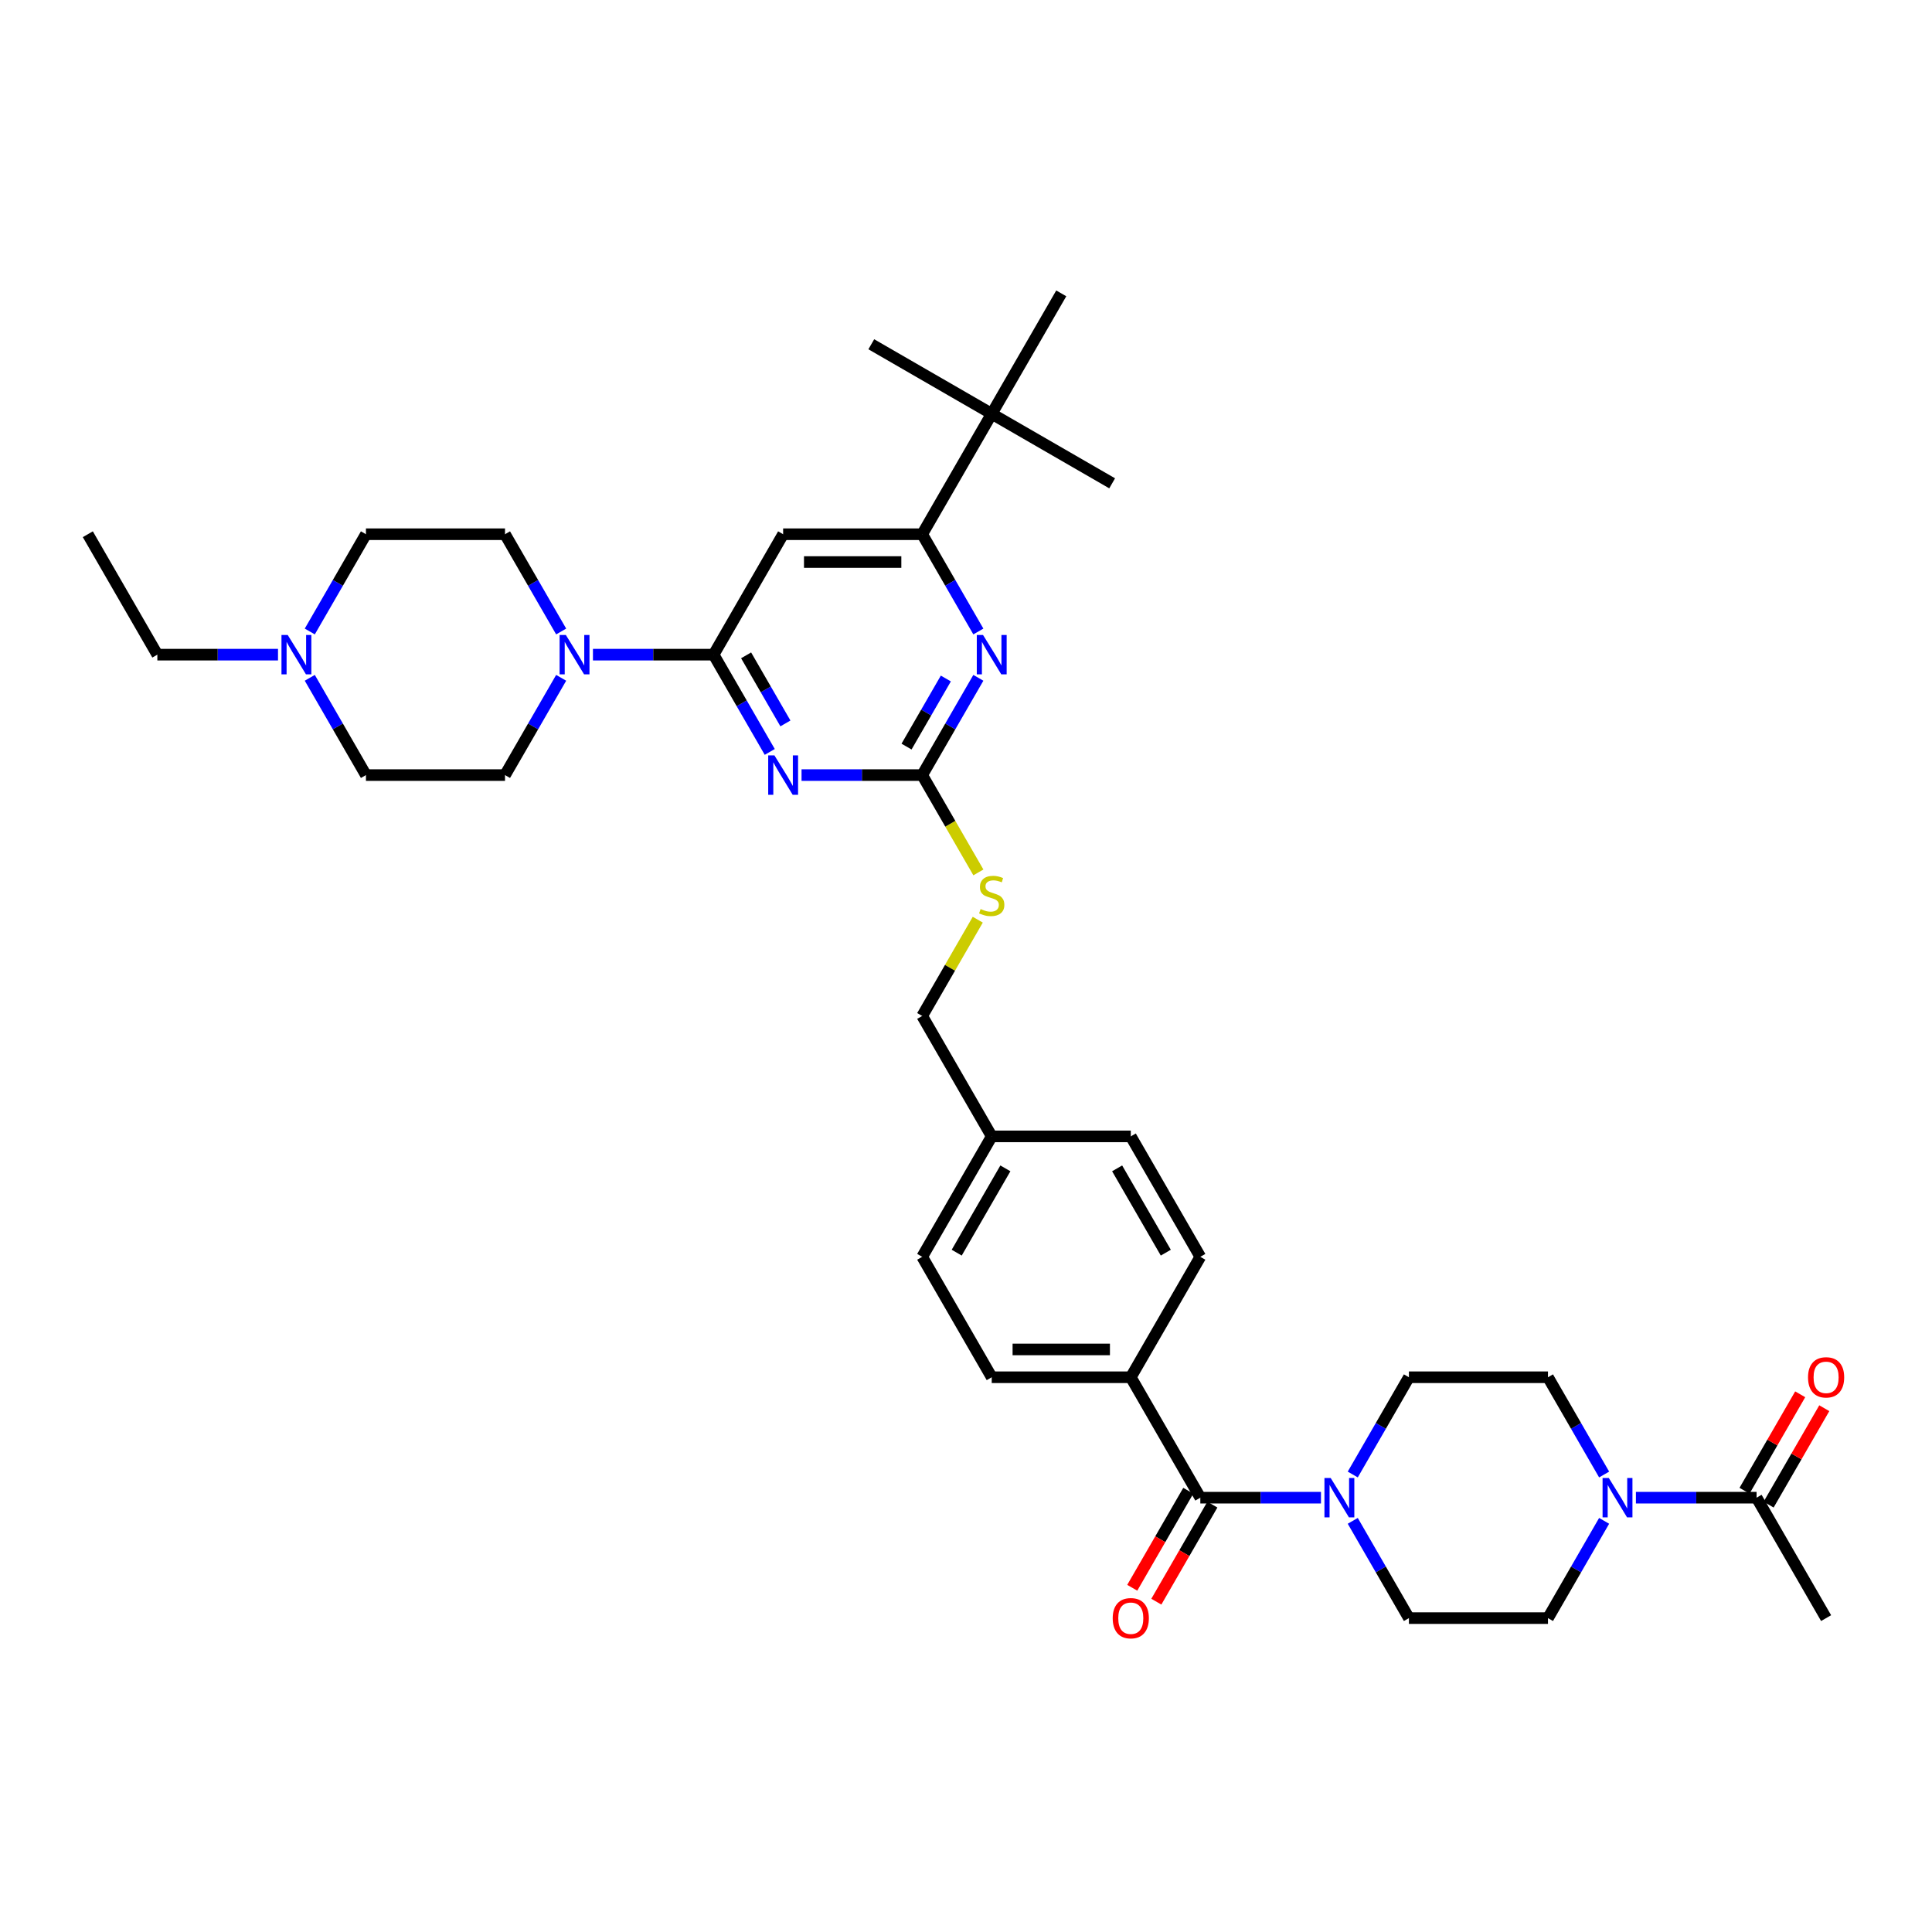 <?xml version='1.0' encoding='iso-8859-1'?>
<svg version='1.1' baseProfile='full'
              xmlns='http://www.w3.org/2000/svg'
                      xmlns:rdkit='http://www.rdkit.org/xml'
                      xmlns:xlink='http://www.w3.org/1999/xlink'
                  xml:space='preserve'
width='1000px' height='1000px' viewBox='0 0 1000 1000'>
<!-- END OF HEADER -->
<rect style='opacity:1.0;fill:#FFFFFF;stroke:none' width='1000' height='1000' x='0' y='0'> </rect>
<path class='bond-0' d='M 621.284,775.197 L 652.508,775.197' style='fill:none;fill-rule:evenodd;stroke:#000000;stroke-width:6px;stroke-linecap:butt;stroke-linejoin:miter;stroke-opacity:1' />
<path class='bond-0' d='M 652.508,775.197 L 683.733,775.197' style='fill:none;fill-rule:evenodd;stroke:#0000FF;stroke-width:6px;stroke-linecap:butt;stroke-linejoin:miter;stroke-opacity:1' />
<path class='bond-1' d='M 615.051,771.598 L 600.551,796.713' style='fill:none;fill-rule:evenodd;stroke:#000000;stroke-width:6px;stroke-linecap:butt;stroke-linejoin:miter;stroke-opacity:1' />
<path class='bond-1' d='M 600.551,796.713 L 586.051,821.827' style='fill:none;fill-rule:evenodd;stroke:#FF0000;stroke-width:6px;stroke-linecap:butt;stroke-linejoin:miter;stroke-opacity:1' />
<path class='bond-1' d='M 627.518,778.796 L 613.018,803.91' style='fill:none;fill-rule:evenodd;stroke:#000000;stroke-width:6px;stroke-linecap:butt;stroke-linejoin:miter;stroke-opacity:1' />
<path class='bond-1' d='M 613.018,803.91 L 598.518,829.025' style='fill:none;fill-rule:evenodd;stroke:#FF0000;stroke-width:6px;stroke-linecap:butt;stroke-linejoin:miter;stroke-opacity:1' />
<path class='bond-2' d='M 621.284,775.197 L 585.295,712.862' style='fill:none;fill-rule:evenodd;stroke:#000000;stroke-width:6px;stroke-linecap:butt;stroke-linejoin:miter;stroke-opacity:1' />
<path class='bond-3' d='M 700.186,787.189 L 714.719,812.361' style='fill:none;fill-rule:evenodd;stroke:#0000FF;stroke-width:6px;stroke-linecap:butt;stroke-linejoin:miter;stroke-opacity:1' />
<path class='bond-3' d='M 714.719,812.361 L 729.252,837.533' style='fill:none;fill-rule:evenodd;stroke:#000000;stroke-width:6px;stroke-linecap:butt;stroke-linejoin:miter;stroke-opacity:1' />
<path class='bond-4' d='M 700.186,763.206 L 714.719,738.034' style='fill:none;fill-rule:evenodd;stroke:#0000FF;stroke-width:6px;stroke-linecap:butt;stroke-linejoin:miter;stroke-opacity:1' />
<path class='bond-4' d='M 714.719,738.034 L 729.252,712.862' style='fill:none;fill-rule:evenodd;stroke:#000000;stroke-width:6px;stroke-linecap:butt;stroke-linejoin:miter;stroke-opacity:1' />
<path class='bond-5' d='M 846.75,775.197 L 877.975,775.197' style='fill:none;fill-rule:evenodd;stroke:#0000FF;stroke-width:6px;stroke-linecap:butt;stroke-linejoin:miter;stroke-opacity:1' />
<path class='bond-5' d='M 877.975,775.197 L 909.199,775.197' style='fill:none;fill-rule:evenodd;stroke:#000000;stroke-width:6px;stroke-linecap:butt;stroke-linejoin:miter;stroke-opacity:1' />
<path class='bond-6' d='M 830.297,787.189 L 815.764,812.361' style='fill:none;fill-rule:evenodd;stroke:#0000FF;stroke-width:6px;stroke-linecap:butt;stroke-linejoin:miter;stroke-opacity:1' />
<path class='bond-6' d='M 815.764,812.361 L 801.231,837.533' style='fill:none;fill-rule:evenodd;stroke:#000000;stroke-width:6px;stroke-linecap:butt;stroke-linejoin:miter;stroke-opacity:1' />
<path class='bond-7' d='M 830.297,763.206 L 815.764,738.034' style='fill:none;fill-rule:evenodd;stroke:#0000FF;stroke-width:6px;stroke-linecap:butt;stroke-linejoin:miter;stroke-opacity:1' />
<path class='bond-7' d='M 815.764,738.034 L 801.231,712.862' style='fill:none;fill-rule:evenodd;stroke:#000000;stroke-width:6px;stroke-linecap:butt;stroke-linejoin:miter;stroke-opacity:1' />
<path class='bond-8' d='M 915.432,778.796 L 929.841,753.84' style='fill:none;fill-rule:evenodd;stroke:#000000;stroke-width:6px;stroke-linecap:butt;stroke-linejoin:miter;stroke-opacity:1' />
<path class='bond-8' d='M 929.841,753.84 L 944.249,728.884' style='fill:none;fill-rule:evenodd;stroke:#FF0000;stroke-width:6px;stroke-linecap:butt;stroke-linejoin:miter;stroke-opacity:1' />
<path class='bond-8' d='M 902.965,771.598 L 917.374,746.642' style='fill:none;fill-rule:evenodd;stroke:#000000;stroke-width:6px;stroke-linecap:butt;stroke-linejoin:miter;stroke-opacity:1' />
<path class='bond-8' d='M 917.374,746.642 L 931.782,721.686' style='fill:none;fill-rule:evenodd;stroke:#FF0000;stroke-width:6px;stroke-linecap:butt;stroke-linejoin:miter;stroke-opacity:1' />
<path class='bond-9' d='M 909.199,775.197 L 945.188,837.533' style='fill:none;fill-rule:evenodd;stroke:#000000;stroke-width:6px;stroke-linecap:butt;stroke-linejoin:miter;stroke-opacity:1' />
<path class='bond-10' d='M 143.893,338.85 L 112.668,338.85' style='fill:none;fill-rule:evenodd;stroke:#0000FF;stroke-width:6px;stroke-linecap:butt;stroke-linejoin:miter;stroke-opacity:1' />
<path class='bond-10' d='M 112.668,338.85 L 81.444,338.85' style='fill:none;fill-rule:evenodd;stroke:#000000;stroke-width:6px;stroke-linecap:butt;stroke-linejoin:miter;stroke-opacity:1' />
<path class='bond-11' d='M 160.346,326.858 L 174.879,301.686' style='fill:none;fill-rule:evenodd;stroke:#0000FF;stroke-width:6px;stroke-linecap:butt;stroke-linejoin:miter;stroke-opacity:1' />
<path class='bond-11' d='M 174.879,301.686 L 189.412,276.514' style='fill:none;fill-rule:evenodd;stroke:#000000;stroke-width:6px;stroke-linecap:butt;stroke-linejoin:miter;stroke-opacity:1' />
<path class='bond-12' d='M 160.346,350.841 L 174.879,376.013' style='fill:none;fill-rule:evenodd;stroke:#0000FF;stroke-width:6px;stroke-linecap:butt;stroke-linejoin:miter;stroke-opacity:1' />
<path class='bond-12' d='M 174.879,376.013 L 189.412,401.185' style='fill:none;fill-rule:evenodd;stroke:#000000;stroke-width:6px;stroke-linecap:butt;stroke-linejoin:miter;stroke-opacity:1' />
<path class='bond-13' d='M 290.457,350.841 L 275.924,376.013' style='fill:none;fill-rule:evenodd;stroke:#0000FF;stroke-width:6px;stroke-linecap:butt;stroke-linejoin:miter;stroke-opacity:1' />
<path class='bond-13' d='M 275.924,376.013 L 261.391,401.185' style='fill:none;fill-rule:evenodd;stroke:#000000;stroke-width:6px;stroke-linecap:butt;stroke-linejoin:miter;stroke-opacity:1' />
<path class='bond-14' d='M 306.91,338.85 L 338.134,338.85' style='fill:none;fill-rule:evenodd;stroke:#0000FF;stroke-width:6px;stroke-linecap:butt;stroke-linejoin:miter;stroke-opacity:1' />
<path class='bond-14' d='M 338.134,338.85 L 369.359,338.85' style='fill:none;fill-rule:evenodd;stroke:#000000;stroke-width:6px;stroke-linecap:butt;stroke-linejoin:miter;stroke-opacity:1' />
<path class='bond-15' d='M 290.457,326.858 L 275.924,301.686' style='fill:none;fill-rule:evenodd;stroke:#0000FF;stroke-width:6px;stroke-linecap:butt;stroke-linejoin:miter;stroke-opacity:1' />
<path class='bond-15' d='M 275.924,301.686 L 261.391,276.514' style='fill:none;fill-rule:evenodd;stroke:#000000;stroke-width:6px;stroke-linecap:butt;stroke-linejoin:miter;stroke-opacity:1' />
<path class='bond-16' d='M 81.444,338.85 L 45.455,276.514' style='fill:none;fill-rule:evenodd;stroke:#000000;stroke-width:6px;stroke-linecap:butt;stroke-linejoin:miter;stroke-opacity:1' />
<path class='bond-17' d='M 506.409,451.557 L 491.868,426.371' style='fill:none;fill-rule:evenodd;stroke:#CCCC00;stroke-width:6px;stroke-linecap:butt;stroke-linejoin:miter;stroke-opacity:1' />
<path class='bond-17' d='M 491.868,426.371 L 477.327,401.185' style='fill:none;fill-rule:evenodd;stroke:#000000;stroke-width:6px;stroke-linecap:butt;stroke-linejoin:miter;stroke-opacity:1' />
<path class='bond-18' d='M 506.093,476.03 L 491.71,500.943' style='fill:none;fill-rule:evenodd;stroke:#CCCC00;stroke-width:6px;stroke-linecap:butt;stroke-linejoin:miter;stroke-opacity:1' />
<path class='bond-18' d='M 491.71,500.943 L 477.327,525.856' style='fill:none;fill-rule:evenodd;stroke:#000000;stroke-width:6px;stroke-linecap:butt;stroke-linejoin:miter;stroke-opacity:1' />
<path class='bond-19' d='M 405.348,276.514 L 477.327,276.514' style='fill:none;fill-rule:evenodd;stroke:#000000;stroke-width:6px;stroke-linecap:butt;stroke-linejoin:miter;stroke-opacity:1' />
<path class='bond-19' d='M 416.145,290.91 L 466.53,290.91' style='fill:none;fill-rule:evenodd;stroke:#000000;stroke-width:6px;stroke-linecap:butt;stroke-linejoin:miter;stroke-opacity:1' />
<path class='bond-20' d='M 405.348,276.514 L 369.359,338.85' style='fill:none;fill-rule:evenodd;stroke:#000000;stroke-width:6px;stroke-linecap:butt;stroke-linejoin:miter;stroke-opacity:1' />
<path class='bond-21' d='M 477.327,276.514 L 513.316,214.179' style='fill:none;fill-rule:evenodd;stroke:#000000;stroke-width:6px;stroke-linecap:butt;stroke-linejoin:miter;stroke-opacity:1' />
<path class='bond-22' d='M 477.327,276.514 L 491.86,301.686' style='fill:none;fill-rule:evenodd;stroke:#000000;stroke-width:6px;stroke-linecap:butt;stroke-linejoin:miter;stroke-opacity:1' />
<path class='bond-22' d='M 491.86,301.686 L 506.393,326.858' style='fill:none;fill-rule:evenodd;stroke:#0000FF;stroke-width:6px;stroke-linecap:butt;stroke-linejoin:miter;stroke-opacity:1' />
<path class='bond-23' d='M 506.393,350.841 L 491.86,376.013' style='fill:none;fill-rule:evenodd;stroke:#0000FF;stroke-width:6px;stroke-linecap:butt;stroke-linejoin:miter;stroke-opacity:1' />
<path class='bond-23' d='M 491.86,376.013 L 477.327,401.185' style='fill:none;fill-rule:evenodd;stroke:#000000;stroke-width:6px;stroke-linecap:butt;stroke-linejoin:miter;stroke-opacity:1' />
<path class='bond-23' d='M 489.566,351.195 L 479.393,368.815' style='fill:none;fill-rule:evenodd;stroke:#0000FF;stroke-width:6px;stroke-linecap:butt;stroke-linejoin:miter;stroke-opacity:1' />
<path class='bond-23' d='M 479.393,368.815 L 469.22,386.435' style='fill:none;fill-rule:evenodd;stroke:#000000;stroke-width:6px;stroke-linecap:butt;stroke-linejoin:miter;stroke-opacity:1' />
<path class='bond-24' d='M 477.327,401.185 L 446.102,401.185' style='fill:none;fill-rule:evenodd;stroke:#000000;stroke-width:6px;stroke-linecap:butt;stroke-linejoin:miter;stroke-opacity:1' />
<path class='bond-24' d='M 446.102,401.185 L 414.878,401.185' style='fill:none;fill-rule:evenodd;stroke:#0000FF;stroke-width:6px;stroke-linecap:butt;stroke-linejoin:miter;stroke-opacity:1' />
<path class='bond-25' d='M 398.425,389.193 L 383.892,364.021' style='fill:none;fill-rule:evenodd;stroke:#0000FF;stroke-width:6px;stroke-linecap:butt;stroke-linejoin:miter;stroke-opacity:1' />
<path class='bond-25' d='M 383.892,364.021 L 369.359,338.85' style='fill:none;fill-rule:evenodd;stroke:#000000;stroke-width:6px;stroke-linecap:butt;stroke-linejoin:miter;stroke-opacity:1' />
<path class='bond-25' d='M 406.532,374.444 L 396.359,356.824' style='fill:none;fill-rule:evenodd;stroke:#0000FF;stroke-width:6px;stroke-linecap:butt;stroke-linejoin:miter;stroke-opacity:1' />
<path class='bond-25' d='M 396.359,356.824 L 386.186,339.203' style='fill:none;fill-rule:evenodd;stroke:#000000;stroke-width:6px;stroke-linecap:butt;stroke-linejoin:miter;stroke-opacity:1' />
<path class='bond-26' d='M 477.327,650.526 L 513.316,588.191' style='fill:none;fill-rule:evenodd;stroke:#000000;stroke-width:6px;stroke-linecap:butt;stroke-linejoin:miter;stroke-opacity:1' />
<path class='bond-26' d='M 495.192,648.374 L 520.385,604.739' style='fill:none;fill-rule:evenodd;stroke:#000000;stroke-width:6px;stroke-linecap:butt;stroke-linejoin:miter;stroke-opacity:1' />
<path class='bond-27' d='M 477.327,650.526 L 513.316,712.862' style='fill:none;fill-rule:evenodd;stroke:#000000;stroke-width:6px;stroke-linecap:butt;stroke-linejoin:miter;stroke-opacity:1' />
<path class='bond-28' d='M 513.316,588.191 L 585.295,588.191' style='fill:none;fill-rule:evenodd;stroke:#000000;stroke-width:6px;stroke-linecap:butt;stroke-linejoin:miter;stroke-opacity:1' />
<path class='bond-29' d='M 513.316,588.191 L 477.327,525.856' style='fill:none;fill-rule:evenodd;stroke:#000000;stroke-width:6px;stroke-linecap:butt;stroke-linejoin:miter;stroke-opacity:1' />
<path class='bond-30' d='M 585.295,588.191 L 621.284,650.526' style='fill:none;fill-rule:evenodd;stroke:#000000;stroke-width:6px;stroke-linecap:butt;stroke-linejoin:miter;stroke-opacity:1' />
<path class='bond-30' d='M 578.226,604.739 L 603.419,648.374' style='fill:none;fill-rule:evenodd;stroke:#000000;stroke-width:6px;stroke-linecap:butt;stroke-linejoin:miter;stroke-opacity:1' />
<path class='bond-31' d='M 621.284,650.526 L 585.295,712.862' style='fill:none;fill-rule:evenodd;stroke:#000000;stroke-width:6px;stroke-linecap:butt;stroke-linejoin:miter;stroke-opacity:1' />
<path class='bond-32' d='M 513.316,214.179 L 575.651,250.168' style='fill:none;fill-rule:evenodd;stroke:#000000;stroke-width:6px;stroke-linecap:butt;stroke-linejoin:miter;stroke-opacity:1' />
<path class='bond-33' d='M 513.316,214.179 L 450.981,178.189' style='fill:none;fill-rule:evenodd;stroke:#000000;stroke-width:6px;stroke-linecap:butt;stroke-linejoin:miter;stroke-opacity:1' />
<path class='bond-34' d='M 513.316,214.179 L 549.305,151.843' style='fill:none;fill-rule:evenodd;stroke:#000000;stroke-width:6px;stroke-linecap:butt;stroke-linejoin:miter;stroke-opacity:1' />
<path class='bond-35' d='M 585.295,712.862 L 513.316,712.862' style='fill:none;fill-rule:evenodd;stroke:#000000;stroke-width:6px;stroke-linecap:butt;stroke-linejoin:miter;stroke-opacity:1' />
<path class='bond-35' d='M 574.498,698.466 L 524.113,698.466' style='fill:none;fill-rule:evenodd;stroke:#000000;stroke-width:6px;stroke-linecap:butt;stroke-linejoin:miter;stroke-opacity:1' />
<path class='bond-36' d='M 189.412,276.514 L 261.391,276.514' style='fill:none;fill-rule:evenodd;stroke:#000000;stroke-width:6px;stroke-linecap:butt;stroke-linejoin:miter;stroke-opacity:1' />
<path class='bond-37' d='M 189.412,401.185 L 261.391,401.185' style='fill:none;fill-rule:evenodd;stroke:#000000;stroke-width:6px;stroke-linecap:butt;stroke-linejoin:miter;stroke-opacity:1' />
<path class='bond-38' d='M 801.231,837.533 L 729.252,837.533' style='fill:none;fill-rule:evenodd;stroke:#000000;stroke-width:6px;stroke-linecap:butt;stroke-linejoin:miter;stroke-opacity:1' />
<path class='bond-39' d='M 801.231,712.862 L 729.252,712.862' style='fill:none;fill-rule:evenodd;stroke:#000000;stroke-width:6px;stroke-linecap:butt;stroke-linejoin:miter;stroke-opacity:1' />
<path  class='atom-1' d='M 688.757 765.005
L 695.437 775.802
Q 696.099 776.867, 697.164 778.796
Q 698.229 780.725, 698.287 780.84
L 698.287 765.005
L 700.993 765.005
L 700.993 785.389
L 698.201 785.389
L 691.031 773.585
Q 690.197 772.203, 689.304 770.619
Q 688.44 769.036, 688.181 768.546
L 688.181 785.389
L 685.532 785.389
L 685.532 765.005
L 688.757 765.005
' fill='#0000FF'/>
<path  class='atom-2' d='M 575.938 837.59
Q 575.938 832.696, 578.356 829.96
Q 580.774 827.225, 585.295 827.225
Q 589.815 827.225, 592.233 829.96
Q 594.652 832.696, 594.652 837.59
Q 594.652 842.542, 592.205 845.364
Q 589.757 848.157, 585.295 848.157
Q 580.803 848.157, 578.356 845.364
Q 575.938 842.571, 575.938 837.59
M 585.295 845.853
Q 588.404 845.853, 590.074 843.78
Q 591.773 841.679, 591.773 837.59
Q 591.773 833.588, 590.074 831.573
Q 588.404 829.529, 585.295 829.529
Q 582.185 829.529, 580.487 831.544
Q 578.817 833.559, 578.817 837.59
Q 578.817 841.707, 580.487 843.78
Q 582.185 845.853, 585.295 845.853
' fill='#FF0000'/>
<path  class='atom-3' d='M 832.714 765.005
L 839.394 775.802
Q 840.056 776.867, 841.121 778.796
Q 842.187 780.725, 842.244 780.84
L 842.244 765.005
L 844.951 765.005
L 844.951 785.389
L 842.158 785.389
L 834.989 773.585
Q 834.154 772.203, 833.261 770.619
Q 832.398 769.036, 832.138 768.546
L 832.138 785.389
L 829.49 785.389
L 829.49 765.005
L 832.714 765.005
' fill='#0000FF'/>
<path  class='atom-5' d='M 148.917 328.657
L 155.596 339.454
Q 156.259 340.519, 157.324 342.448
Q 158.389 344.377, 158.447 344.493
L 158.447 328.657
L 161.153 328.657
L 161.153 349.042
L 158.36 349.042
L 151.191 337.237
Q 150.356 335.855, 149.464 334.272
Q 148.6 332.688, 148.341 332.199
L 148.341 349.042
L 145.692 349.042
L 145.692 328.657
L 148.917 328.657
' fill='#0000FF'/>
<path  class='atom-6' d='M 292.874 328.657
L 299.554 339.454
Q 300.216 340.519, 301.281 342.448
Q 302.347 344.377, 302.404 344.493
L 302.404 328.657
L 305.11 328.657
L 305.11 349.042
L 302.318 349.042
L 295.149 337.237
Q 294.314 335.855, 293.421 334.272
Q 292.557 332.688, 292.298 332.199
L 292.298 349.042
L 289.649 349.042
L 289.649 328.657
L 292.874 328.657
' fill='#0000FF'/>
<path  class='atom-8' d='M 507.558 470.517
Q 507.788 470.603, 508.738 471.006
Q 509.688 471.409, 510.725 471.668
Q 511.79 471.899, 512.827 471.899
Q 514.756 471.899, 515.878 470.977
Q 517.001 470.027, 517.001 468.386
Q 517.001 467.263, 516.426 466.572
Q 515.878 465.881, 515.015 465.507
Q 514.151 465.133, 512.711 464.701
Q 510.898 464.154, 509.803 463.635
Q 508.738 463.117, 507.961 462.023
Q 507.212 460.929, 507.212 459.086
Q 507.212 456.524, 508.94 454.94
Q 510.696 453.357, 514.151 453.357
Q 516.512 453.357, 519.19 454.48
L 518.527 456.697
Q 516.08 455.689, 514.237 455.689
Q 512.251 455.689, 511.157 456.524
Q 510.063 457.33, 510.091 458.741
Q 510.091 459.835, 510.638 460.497
Q 511.214 461.159, 512.02 461.534
Q 512.855 461.908, 514.237 462.34
Q 516.08 462.916, 517.174 463.491
Q 518.268 464.067, 519.046 465.248
Q 519.852 466.399, 519.852 468.386
Q 519.852 471.208, 517.951 472.734
Q 516.08 474.231, 512.942 474.231
Q 511.128 474.231, 509.746 473.828
Q 508.393 473.453, 506.78 472.791
L 507.558 470.517
' fill='#CCCC00'/>
<path  class='atom-11' d='M 508.81 328.657
L 515.49 339.454
Q 516.152 340.519, 517.217 342.448
Q 518.283 344.377, 518.34 344.493
L 518.34 328.657
L 521.047 328.657
L 521.047 349.042
L 518.254 349.042
L 511.085 337.237
Q 510.25 335.855, 509.357 334.272
Q 508.493 332.688, 508.234 332.199
L 508.234 349.042
L 505.586 349.042
L 505.586 328.657
L 508.81 328.657
' fill='#0000FF'/>
<path  class='atom-13' d='M 400.842 390.993
L 407.522 401.79
Q 408.184 402.855, 409.249 404.784
Q 410.315 406.713, 410.372 406.828
L 410.372 390.993
L 413.079 390.993
L 413.079 411.377
L 410.286 411.377
L 403.117 399.573
Q 402.282 398.191, 401.389 396.607
Q 400.525 395.024, 400.266 394.534
L 400.266 411.377
L 397.618 411.377
L 397.618 390.993
L 400.842 390.993
' fill='#0000FF'/>
<path  class='atom-31' d='M 935.831 712.919
Q 935.831 708.025, 938.249 705.29
Q 940.668 702.554, 945.188 702.554
Q 949.708 702.554, 952.127 705.29
Q 954.545 708.025, 954.545 712.919
Q 954.545 717.872, 952.098 720.693
Q 949.651 723.486, 945.188 723.486
Q 940.697 723.486, 938.249 720.693
Q 935.831 717.9, 935.831 712.919
M 945.188 721.183
Q 948.298 721.183, 949.968 719.11
Q 951.666 717.008, 951.666 712.919
Q 951.666 708.917, 949.968 706.902
Q 948.298 704.858, 945.188 704.858
Q 942.079 704.858, 940.38 706.873
Q 938.71 708.889, 938.71 712.919
Q 938.71 717.037, 940.38 719.11
Q 942.079 721.183, 945.188 721.183
' fill='#FF0000'/>
</svg>
